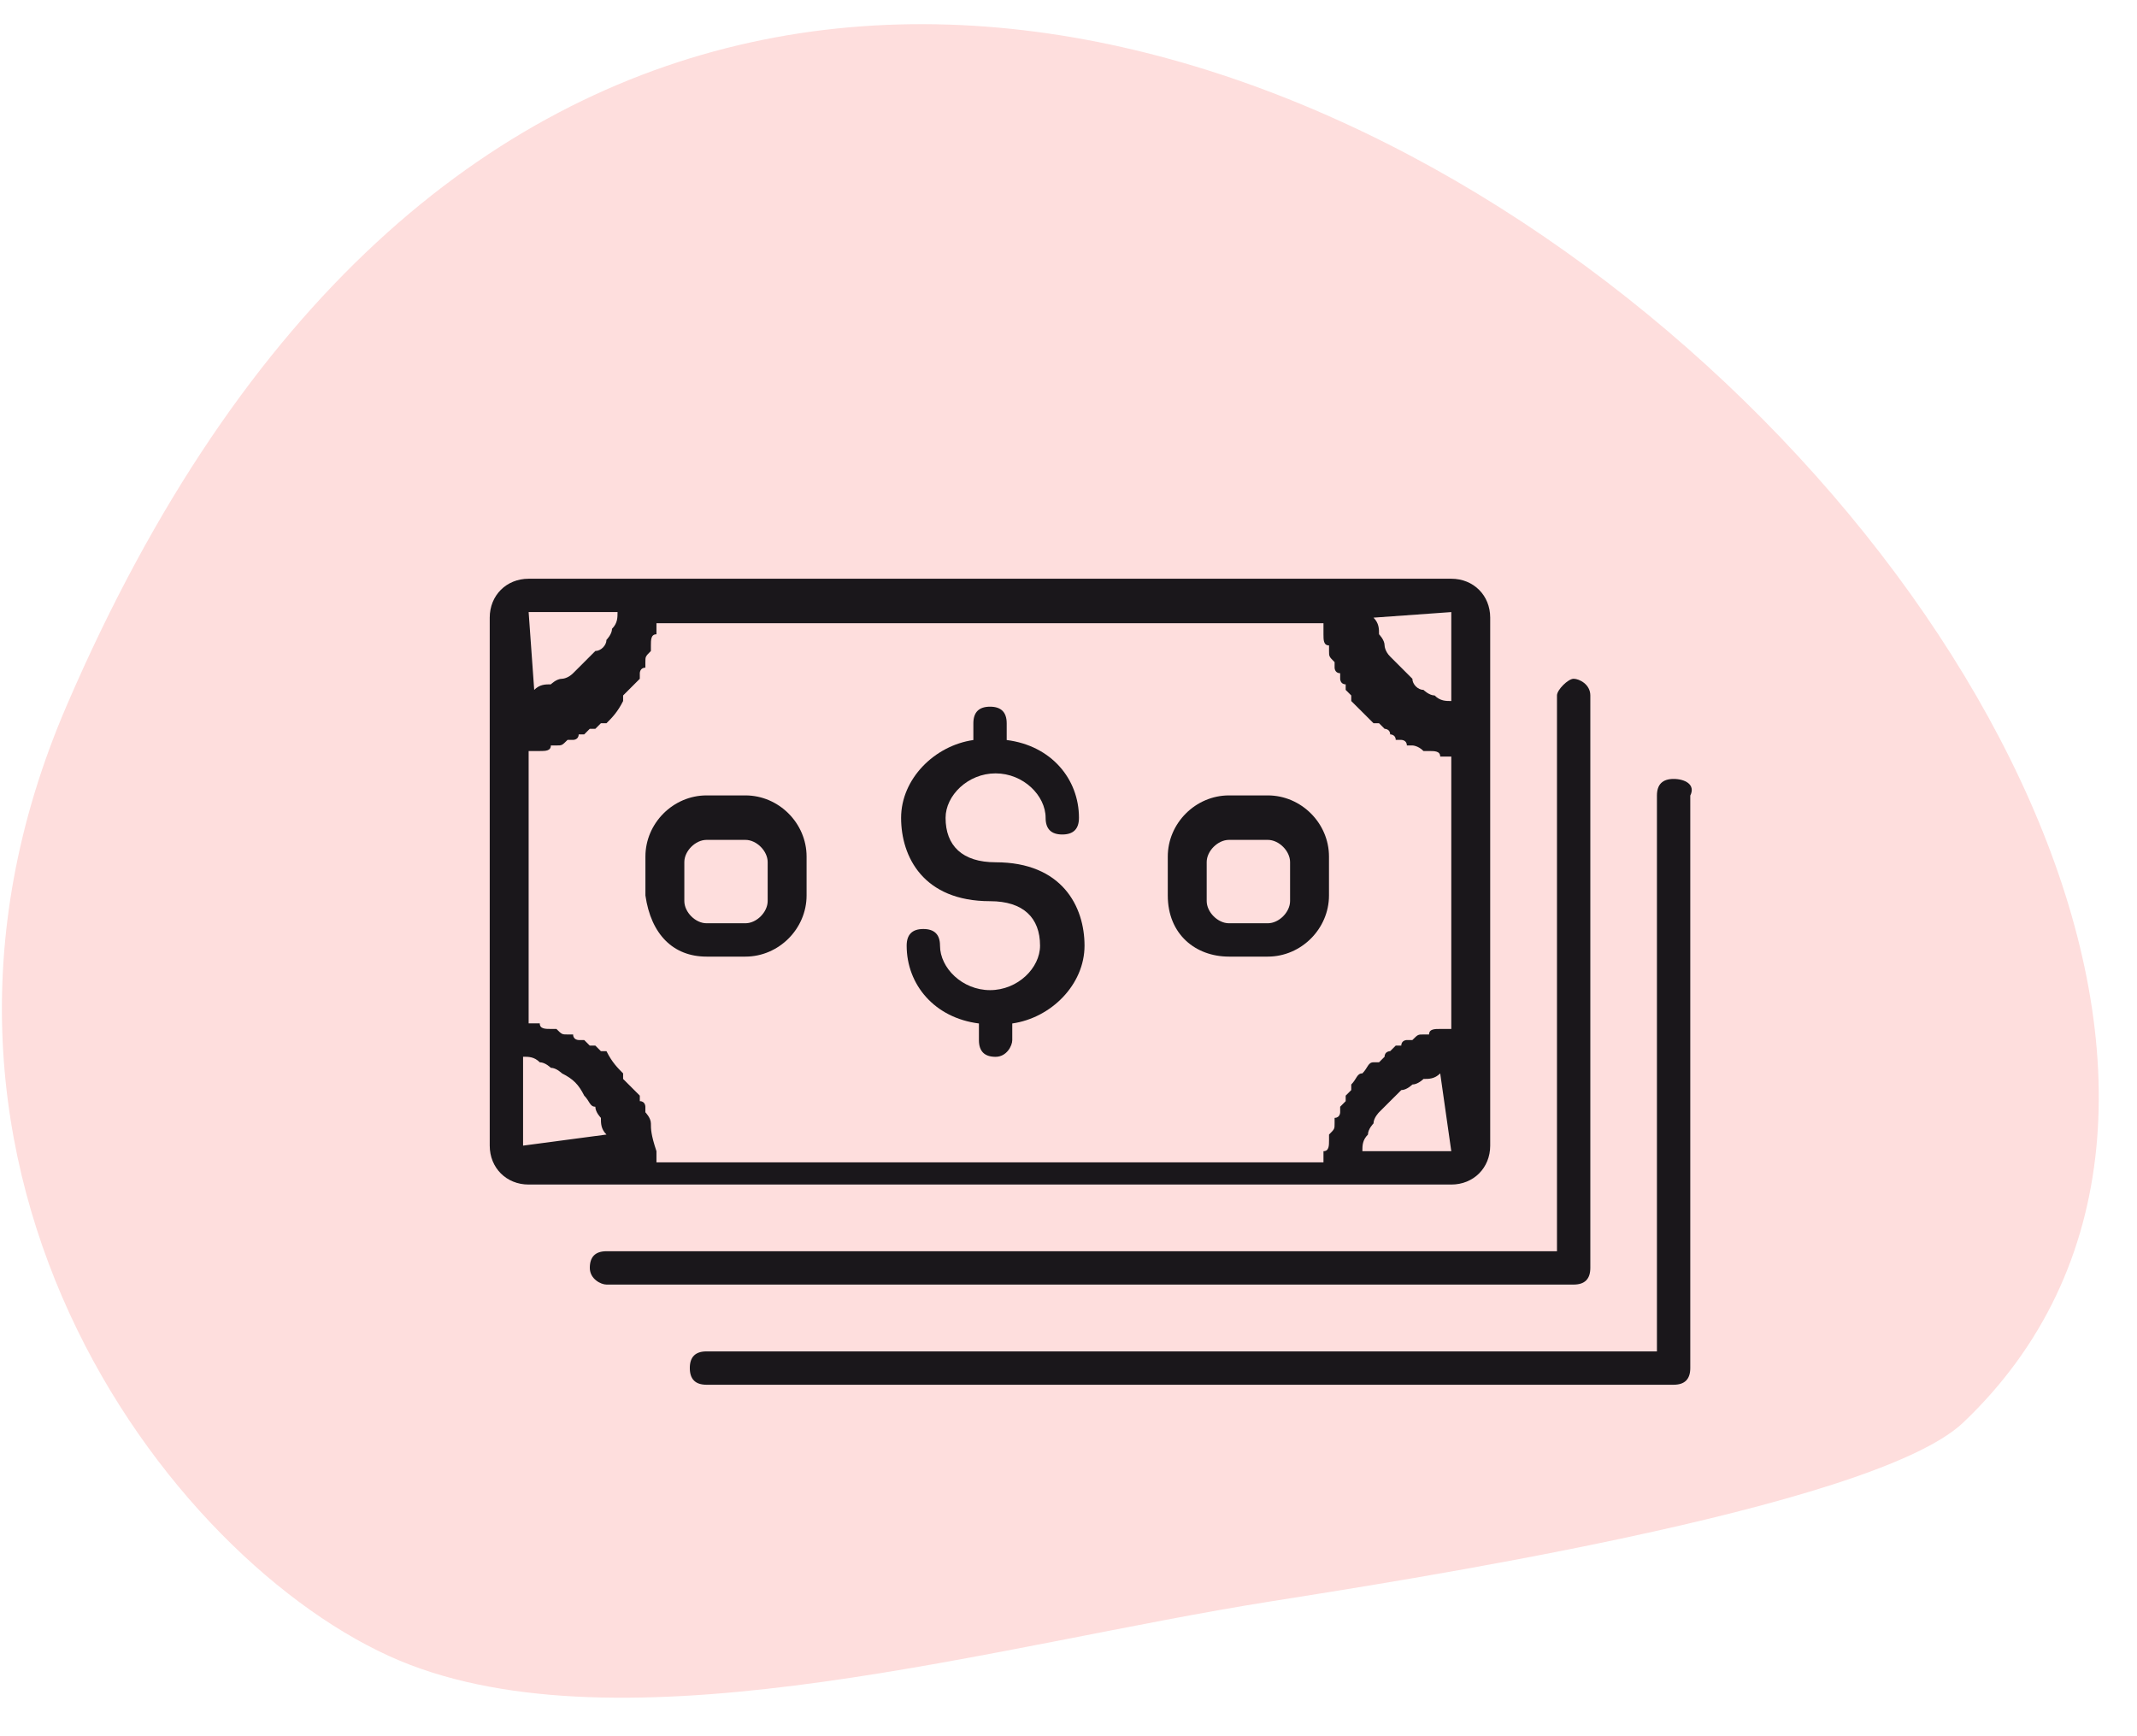 <svg xmlns="http://www.w3.org/2000/svg" width="48" height="39" viewBox="0 0 48 39" fill="none"><path d="M1.5 15.844C-3.069 26.43 4.112 35.447 9.207 37.395C14.302 39.344 22.431 36.939 28.535 35.973C31.121 35.559 42.043 33.904 44.095 31.956C58.629 18.145 17.293 -20.82 1.5 15.844Z" fill="#FEDEDD"></path><path d="M37.592 17.497C37.342 17.497 37.217 17.621 37.217 17.871V30.356H15.869C15.619 30.356 15.494 30.481 15.494 30.73C15.494 30.98 15.619 31.105 15.869 31.105H37.592C37.842 31.105 37.966 30.98 37.966 30.73V17.871C38.091 17.621 37.842 17.497 37.592 17.497Z" fill="#1A171B"></path><path d="M35.721 28.48V15.621C35.721 15.371 35.471 15.247 35.346 15.247C35.221 15.247 34.972 15.496 34.972 15.621V28.106H13.623C13.373 28.106 13.248 28.231 13.248 28.48C13.248 28.73 13.498 28.855 13.623 28.855H35.346C35.596 28.855 35.721 28.73 35.721 28.48Z" fill="#1A171B"></path><path d="M30.102 26.608H32.598C33.098 26.608 33.472 26.234 33.472 25.734V23.237V16.371V13.874C33.472 13.374 33.098 13 32.598 13H30.102H14.371H11.874C11.374 13 11 13.374 11 13.874V16.371V23.237V25.734C11 26.234 11.374 26.608 11.874 26.608H14.371H30.102ZM14.62 25.235C14.62 25.235 14.62 25.11 14.62 25.235C14.62 25.11 14.496 24.985 14.496 24.985V24.86C14.496 24.86 14.496 24.735 14.371 24.735V24.611L14.246 24.486C14.246 24.486 14.246 24.486 14.121 24.361L13.996 24.236C13.996 24.236 13.996 24.236 13.996 24.111C13.871 23.986 13.747 23.862 13.622 23.612C13.622 23.612 13.622 23.612 13.497 23.612L13.372 23.487H13.247L13.122 23.362H12.998C12.998 23.362 12.873 23.362 12.873 23.237H12.748C12.623 23.237 12.623 23.237 12.498 23.113C12.498 23.113 12.498 23.113 12.373 23.113C12.248 23.113 12.124 23.113 12.124 22.988C11.999 22.988 11.999 22.988 11.874 22.988V16.87C11.999 16.87 11.999 16.87 12.124 16.87C12.248 16.87 12.373 16.87 12.373 16.745C12.373 16.745 12.373 16.745 12.498 16.745C12.623 16.745 12.623 16.745 12.748 16.62H12.873C12.873 16.62 12.998 16.62 12.998 16.496H13.122L13.247 16.371C13.247 16.371 13.247 16.371 13.372 16.371L13.497 16.246C13.497 16.246 13.497 16.246 13.622 16.246C13.747 16.121 13.871 15.996 13.996 15.747C13.996 15.747 13.996 15.747 13.996 15.622L14.121 15.497C14.121 15.497 14.121 15.497 14.246 15.372L14.371 15.247V15.122C14.371 15.122 14.371 14.998 14.496 14.998V14.873C14.496 14.748 14.496 14.748 14.62 14.623C14.62 14.623 14.62 14.623 14.62 14.498C14.62 14.373 14.62 14.248 14.745 14.248C14.745 14.124 14.745 14.124 14.745 13.999H29.727C29.727 14.124 29.727 14.124 29.727 14.248C29.727 14.373 29.727 14.498 29.852 14.498C29.852 14.498 29.852 14.498 29.852 14.623C29.852 14.748 29.852 14.748 29.977 14.873C29.977 14.873 29.977 14.873 29.977 14.998C29.977 14.998 29.977 15.122 30.102 15.122C30.102 15.122 30.102 15.122 30.102 15.247C30.102 15.247 30.102 15.372 30.226 15.372C30.226 15.372 30.226 15.372 30.226 15.497L30.351 15.622C30.351 15.622 30.351 15.622 30.351 15.747C30.351 15.747 30.476 15.871 30.601 15.996C30.726 16.121 30.726 16.121 30.851 16.246C30.851 16.246 30.851 16.246 30.975 16.246L31.1 16.371C31.1 16.371 31.225 16.371 31.225 16.496C31.225 16.496 31.35 16.496 31.35 16.62H31.475C31.475 16.62 31.6 16.62 31.6 16.745H31.724C31.724 16.745 31.849 16.745 31.974 16.87C31.974 16.87 31.974 16.87 32.099 16.87C32.224 16.87 32.349 16.87 32.349 16.995C32.474 16.995 32.474 16.995 32.598 16.995V23.113C32.474 23.113 32.474 23.113 32.349 23.113C32.224 23.113 32.099 23.113 32.099 23.237C32.099 23.237 32.099 23.237 31.974 23.237C31.849 23.237 31.849 23.237 31.724 23.362H31.6C31.6 23.362 31.475 23.362 31.475 23.487H31.35L31.225 23.612C31.225 23.612 31.1 23.612 31.1 23.737L30.975 23.862C30.975 23.862 30.975 23.862 30.851 23.862C30.726 23.862 30.726 23.986 30.601 24.111C30.476 24.111 30.476 24.236 30.351 24.361C30.351 24.361 30.351 24.361 30.351 24.486L30.226 24.611V24.735L30.102 24.86V24.985C30.102 24.985 30.102 25.11 29.977 25.11C29.977 25.11 29.977 25.11 29.977 25.235C29.977 25.36 29.977 25.36 29.852 25.485C29.852 25.485 29.852 25.485 29.852 25.61C29.852 25.734 29.852 25.859 29.727 25.859C29.727 25.984 29.727 25.984 29.727 26.109H14.745C14.745 25.984 14.745 25.984 14.745 25.859C14.62 25.485 14.62 25.36 14.62 25.235ZM32.598 25.859H30.601C30.601 25.734 30.601 25.61 30.726 25.485C30.726 25.36 30.851 25.235 30.851 25.235C30.851 25.11 30.975 24.985 30.975 24.985C31.1 24.86 31.1 24.86 31.225 24.735C31.35 24.611 31.35 24.611 31.475 24.486C31.6 24.486 31.724 24.361 31.724 24.361C31.849 24.361 31.974 24.236 31.974 24.236C32.099 24.236 32.224 24.236 32.349 24.111L32.598 25.859C32.598 25.734 32.598 25.859 32.598 25.859ZM32.598 13.749V15.747C32.474 15.747 32.349 15.747 32.224 15.622C32.099 15.622 31.974 15.497 31.974 15.497C31.849 15.497 31.724 15.372 31.724 15.247C31.6 15.122 31.6 15.122 31.475 14.998C31.35 14.873 31.35 14.873 31.225 14.748C31.1 14.623 31.1 14.498 31.1 14.498C31.1 14.373 30.975 14.248 30.975 14.248C30.975 14.124 30.975 13.999 30.851 13.874L32.598 13.749ZM11.874 13.749H13.871C13.871 13.874 13.871 13.999 13.747 14.124C13.747 14.248 13.622 14.373 13.622 14.373C13.622 14.498 13.497 14.623 13.372 14.623C13.247 14.748 12.998 14.998 12.873 15.122C12.748 15.247 12.623 15.247 12.623 15.247C12.498 15.247 12.373 15.372 12.373 15.372C12.248 15.372 12.124 15.372 11.999 15.497L11.874 13.749C11.749 13.749 11.749 13.749 11.874 13.749ZM11.749 25.734V23.737C11.874 23.737 11.999 23.737 12.124 23.862C12.248 23.862 12.373 23.986 12.373 23.986C12.498 23.986 12.623 24.111 12.623 24.111C12.873 24.236 12.998 24.361 13.122 24.611C13.247 24.735 13.247 24.86 13.372 24.86C13.372 24.985 13.497 25.11 13.497 25.11C13.497 25.235 13.497 25.36 13.622 25.485L11.749 25.734C11.749 25.859 11.749 25.734 11.749 25.734Z" fill="#1A171B"></path><path d="M22.238 22.241C21.613 22.241 21.114 21.742 21.114 21.242C21.114 20.992 20.989 20.868 20.739 20.868C20.49 20.868 20.365 20.992 20.365 21.242C20.365 22.116 20.989 22.865 21.988 22.99V23.365C21.988 23.614 22.113 23.739 22.362 23.739C22.612 23.739 22.737 23.489 22.737 23.365V22.99C23.611 22.865 24.36 22.116 24.36 21.242C24.36 20.368 23.86 19.369 22.362 19.369C21.613 19.369 21.239 18.995 21.239 18.371C21.239 17.871 21.738 17.372 22.362 17.372C22.987 17.372 23.486 17.871 23.486 18.371C23.486 18.62 23.611 18.745 23.86 18.745C24.11 18.745 24.235 18.62 24.235 18.371C24.235 17.497 23.611 16.748 22.612 16.623V16.248C22.612 15.999 22.487 15.874 22.238 15.874C21.988 15.874 21.863 15.999 21.863 16.248V16.623C20.989 16.748 20.24 17.497 20.24 18.371C20.24 19.245 20.739 20.243 22.238 20.243C22.987 20.243 23.361 20.618 23.361 21.242C23.361 21.742 22.862 22.241 22.238 22.241Z" fill="#1A171B"></path><path d="M27.604 21.488H28.477C29.227 21.488 29.851 20.863 29.851 20.114V19.241C29.851 18.491 29.227 17.867 28.477 17.867H27.604C26.855 17.867 26.23 18.491 26.23 19.241V20.114C26.23 20.988 26.855 21.488 27.604 21.488ZM27.104 19.365C27.104 19.116 27.354 18.866 27.604 18.866H28.477C28.727 18.866 28.977 19.116 28.977 19.365V20.239C28.977 20.489 28.727 20.739 28.477 20.739H27.604C27.354 20.739 27.104 20.489 27.104 20.239V19.365Z" fill="#1A171B"></path><path d="M15.87 21.488H16.744C17.493 21.488 18.117 20.863 18.117 20.114V19.241C18.117 18.491 17.493 17.867 16.744 17.867H15.87C15.121 17.867 14.497 18.491 14.497 19.241V20.114C14.622 20.988 15.121 21.488 15.87 21.488ZM15.371 19.365C15.371 19.116 15.62 18.866 15.87 18.866H16.744C16.994 18.866 17.243 19.116 17.243 19.365V20.239C17.243 20.489 16.994 20.739 16.744 20.739H15.87C15.62 20.739 15.371 20.489 15.371 20.239V19.365Z" fill="#1A171B"></path></svg>